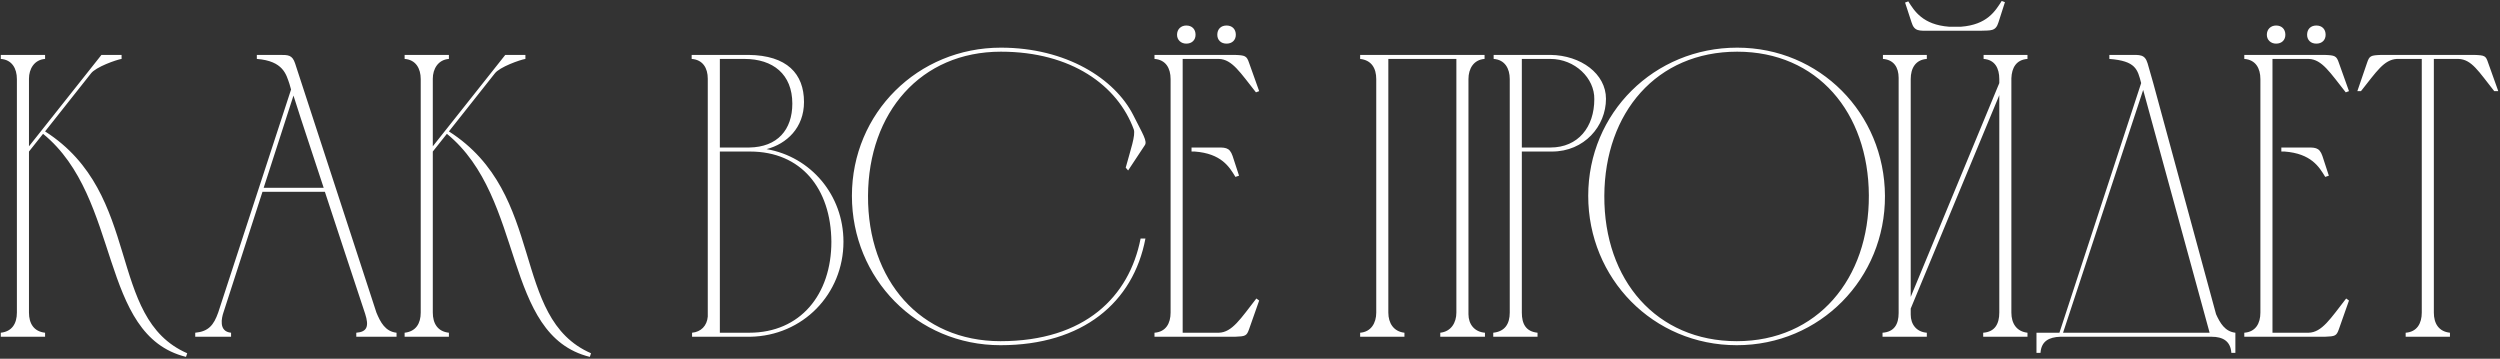 <?xml version="1.0" encoding="UTF-8"?> <svg xmlns="http://www.w3.org/2000/svg" width="683" height="98" viewBox="0 0 683 98" fill="none"><rect x="0" y="0" width="683" height="98" fill="#333333" stroke="none"/><path d="M4.615 85.4V21.6C4.615 18.74 3.295 16.32 0.215 16.1V15H12.315V16.1C9.345 16.32 7.915 18.85 7.915 21.49V39.97L27.715 15H33.215V16.1C31.785 16.32 26.175 18.3 24.855 20.06L12.315 35.9C39.155 53.06 28.925 86.83 51.145 96.51L50.815 97.5C26.835 91.56 33.325 54.16 11.765 36.56L7.915 41.4V85.4C7.915 88.37 9.235 90.57 12.315 90.9V92H0.215V90.9C3.295 90.57 4.615 88.37 4.615 85.4ZM53.337 92V90.9C56.967 90.57 58.397 88.81 59.607 85.4L79.517 24.46L79.077 22.92C78.197 20.39 77.427 16.65 70.167 16.1V15C72.257 15 74.347 15 76.437 15C78.747 15 79.847 15 80.617 17.31L102.837 85.4C103.937 88.04 105.257 90.57 108.337 90.9V92H97.337V90.9C100.307 90.68 100.857 89.14 99.757 85.73C96.127 74.73 92.387 63.51 88.757 52.4H71.707L61.037 85.4C60.597 86.72 59.607 90.57 63.127 90.9V92H53.337ZM72.037 51.3H88.427C85.677 42.83 82.817 34.47 80.177 26.11L72.037 51.3ZM114.941 85.4V21.6C114.941 18.74 113.621 16.32 110.541 16.1V15H122.641V16.1C119.671 16.32 118.241 18.85 118.241 21.49V39.97L138.041 15H143.541V16.1C142.111 16.32 136.501 18.3 135.181 20.06L122.641 35.9C149.481 53.06 139.251 86.83 161.471 96.51L161.141 97.5C137.161 91.56 143.651 54.16 122.091 36.56L118.241 41.4V85.4C118.241 88.37 119.561 90.57 122.641 90.9V92H110.541V90.9C113.621 90.57 114.941 88.37 114.941 85.4ZM204.913 92H189.073V90.9C191.493 90.68 193.143 89.03 193.363 86.5V21.49C193.363 18.63 192.043 16.32 188.963 16.1V15H204.473C215.033 15.11 219.653 20.17 219.653 27.87C219.653 34.91 214.923 39.31 209.423 40.74C221.523 42.83 230.433 53.28 230.433 66.04C230.433 80.34 219.323 91.78 204.913 92ZM196.663 40.3H204.693C212.393 40.19 216.463 35.46 216.463 28.31C216.463 20.28 211.183 16.1 203.373 16.1H196.663V40.3ZM204.693 90.9C218.663 90.9 227.133 80.45 227.133 66.04C227.023 51.52 218.883 41.4 204.913 41.4C202.163 41.4 199.303 41.4 196.663 41.4V90.9H204.693ZM273.443 13.02C291.263 13.02 304.573 21.49 309.633 31.5C312.163 36.56 313.593 38.65 312.713 39.75L308.203 46.57L307.543 45.8C308.863 40.96 310.293 36.89 309.743 35.35C305.343 23.36 292.693 14.12 273.443 14.12C251.553 14.12 237.253 30.73 237.143 53.5C237.033 76.6 251.443 93.21 273.333 93.21C296.433 93.21 308.533 81 311.613 65.16H312.933C309.633 82.65 295.773 94.31 273.333 94.31C250.453 94.31 232.743 76.05 232.743 53.5C232.743 30.84 250.783 13.02 273.443 13.02ZM315.406 15H337.296C340.156 15.11 340.596 15.22 341.256 17.2L344.006 24.9L343.126 25.23C338.836 19.84 336.636 16.21 333.006 16.1H323.106V90.9H333.006C336.636 90.79 338.946 87.05 343.236 81.55L344.006 82.1L341.256 89.91C340.596 91.78 340.266 91.89 337.406 92H315.406V90.9C318.486 90.68 319.806 88.37 319.806 85.4V21.6C319.806 18.63 318.486 16.32 315.406 16.1V15ZM325.526 40.3H326.406C328.386 40.3 330.146 40.3 331.686 40.3C334.656 40.3 335.866 40.08 336.746 42.61L338.506 48L337.516 48.33C335.866 45.58 333.666 41.95 326.406 41.4H325.526V40.3ZM321.566 9.5C321.566 10.93 322.666 11.92 324.096 11.92C325.636 11.92 326.626 10.93 326.626 9.5C326.626 7.96 325.636 6.97 324.096 6.97C322.666 6.97 321.566 7.96 321.566 9.5ZM332.566 9.5C332.566 10.93 333.556 11.92 335.096 11.92C336.636 11.92 337.626 10.93 337.626 9.5C337.626 7.96 336.636 6.97 335.096 6.97C333.556 6.97 332.566 7.96 332.566 9.5ZM375.992 85.4V21.6C375.992 18.63 374.672 16.43 371.592 16.1V15H405.582V16.1C402.612 16.32 401.182 18.74 401.182 21.6V85.84C401.182 88.59 402.832 90.68 405.692 90.9V92H393.482V90.9C396.452 90.57 397.882 88.15 397.882 85.4V16.1H379.292V85.4C379.292 88.26 380.722 90.57 383.692 90.9V92H371.592V90.9C374.562 90.68 375.992 88.26 375.992 85.4ZM408.064 16.1V15H423.574C431.934 15.11 438.754 20.17 438.754 26.99C438.754 34.47 432.814 41.4 424.014 41.4H415.764V85.4C415.764 88.48 416.864 90.57 420.054 90.9V92H407.954V90.9C411.144 90.57 412.464 88.48 412.464 85.4V21.49V21.6C412.464 18.74 411.144 16.32 408.064 16.1ZM423.574 16.1H415.764V40.3H423.574C431.164 40.3 435.564 34.69 435.564 27.1C435.674 21.38 430.284 16.1 423.574 16.1ZM510.571 53.39C510.461 30.73 496.491 14.12 474.601 14.12C452.601 14.12 438.411 30.73 438.301 53.5C438.191 76.6 452.601 93.21 474.491 93.21C496.491 93.21 510.681 76.16 510.571 53.39ZM514.971 53.5C515.081 76.05 497.261 94.31 474.491 94.31C451.611 94.31 433.901 76.05 433.901 53.5C433.901 30.84 451.941 13.02 474.601 13.02C497.151 13.02 514.861 30.95 514.971 53.5ZM541.038 8.4H527.178C524.318 8.4 522.998 8.62 522.228 6.09L520.468 0.7L521.348 0.37C522.998 3.01 525.308 6.75 532.458 7.3H535.758C542.908 6.75 545.108 3.01 546.868 0.26L547.748 0.59L545.988 6.09C545.218 8.62 543.898 8.29 541.038 8.4ZM522.008 81.11L546.208 22.7V21.6C546.208 18.63 544.998 16.32 541.918 16.1V15H553.908V16.1C550.828 16.32 549.618 18.52 549.508 21.38V85.4C549.508 88.37 550.938 90.57 553.908 90.9V92H541.808V90.9C544.998 90.68 546.208 88.48 546.208 85.4V26L522.008 84.3V85.95C522.008 88.59 523.548 90.68 526.408 90.9V92H514.308V90.9C517.498 90.68 518.708 88.59 518.708 85.51V21.27C518.708 18.41 517.388 16.32 514.418 16.1V15H526.408V16.1C523.328 16.32 522.008 18.63 522.008 21.6V81.11ZM556.366 96.4V90.9H562.636L584.966 22.7C583.976 18.96 583.536 16.65 576.276 16.1V15C578.256 15 580.126 15 581.666 15C584.636 15 585.956 14.78 586.726 17.31L588.266 22.7L605.426 85.84C606.526 88.26 607.846 90.57 610.706 90.9V96.4H609.606C609.386 93.21 607.296 92 604.216 92H562.856C559.776 92.11 557.686 93.21 557.466 96.4H556.366ZM585.516 24.57L563.626 90.9H603.666L585.516 24.57ZM613.141 15H635.031C637.891 15.11 638.331 15.22 638.991 17.2L641.741 24.9L640.861 25.23C636.571 19.84 634.371 16.21 630.741 16.1H620.841V90.9H630.741C634.371 90.79 636.681 87.05 640.971 81.55L641.741 82.1L638.991 89.91C638.331 91.78 638.001 91.89 635.141 92H613.141V90.9C616.221 90.68 617.541 88.37 617.541 85.4V21.6C617.541 18.63 616.221 16.32 613.141 16.1V15ZM623.261 40.3H624.141C626.121 40.3 627.881 40.3 629.421 40.3C632.391 40.3 633.601 40.08 634.481 42.61L636.241 48L635.251 48.33C633.601 45.58 631.401 41.95 624.141 41.4H623.261V40.3ZM619.301 9.5C619.301 10.93 620.401 11.92 621.831 11.92C623.371 11.92 624.361 10.93 624.361 9.5C624.361 7.96 623.371 6.97 621.831 6.97C620.401 6.97 619.301 7.96 619.301 9.5ZM630.301 9.5C630.301 10.93 631.291 11.92 632.831 11.92C634.371 11.92 635.361 10.93 635.361 9.5C635.361 7.96 634.371 6.97 632.831 6.97C631.291 6.97 630.301 7.96 630.301 9.5ZM661.627 85.4V16.1H654.807C651.287 16.32 649.307 19.51 645.017 24.9H644.027L646.667 17.2C647.327 15.22 647.657 15.11 650.627 15H675.927C678.897 15.11 679.117 15.22 679.777 17.2L682.527 24.9H681.427C677.137 19.51 675.267 16.21 671.637 16.1H664.927V85.4C664.927 88.37 666.247 90.57 669.327 90.9V92H657.227V90.9C660.307 90.68 661.627 88.37 661.627 85.4Z" fill="white"></path></svg> 